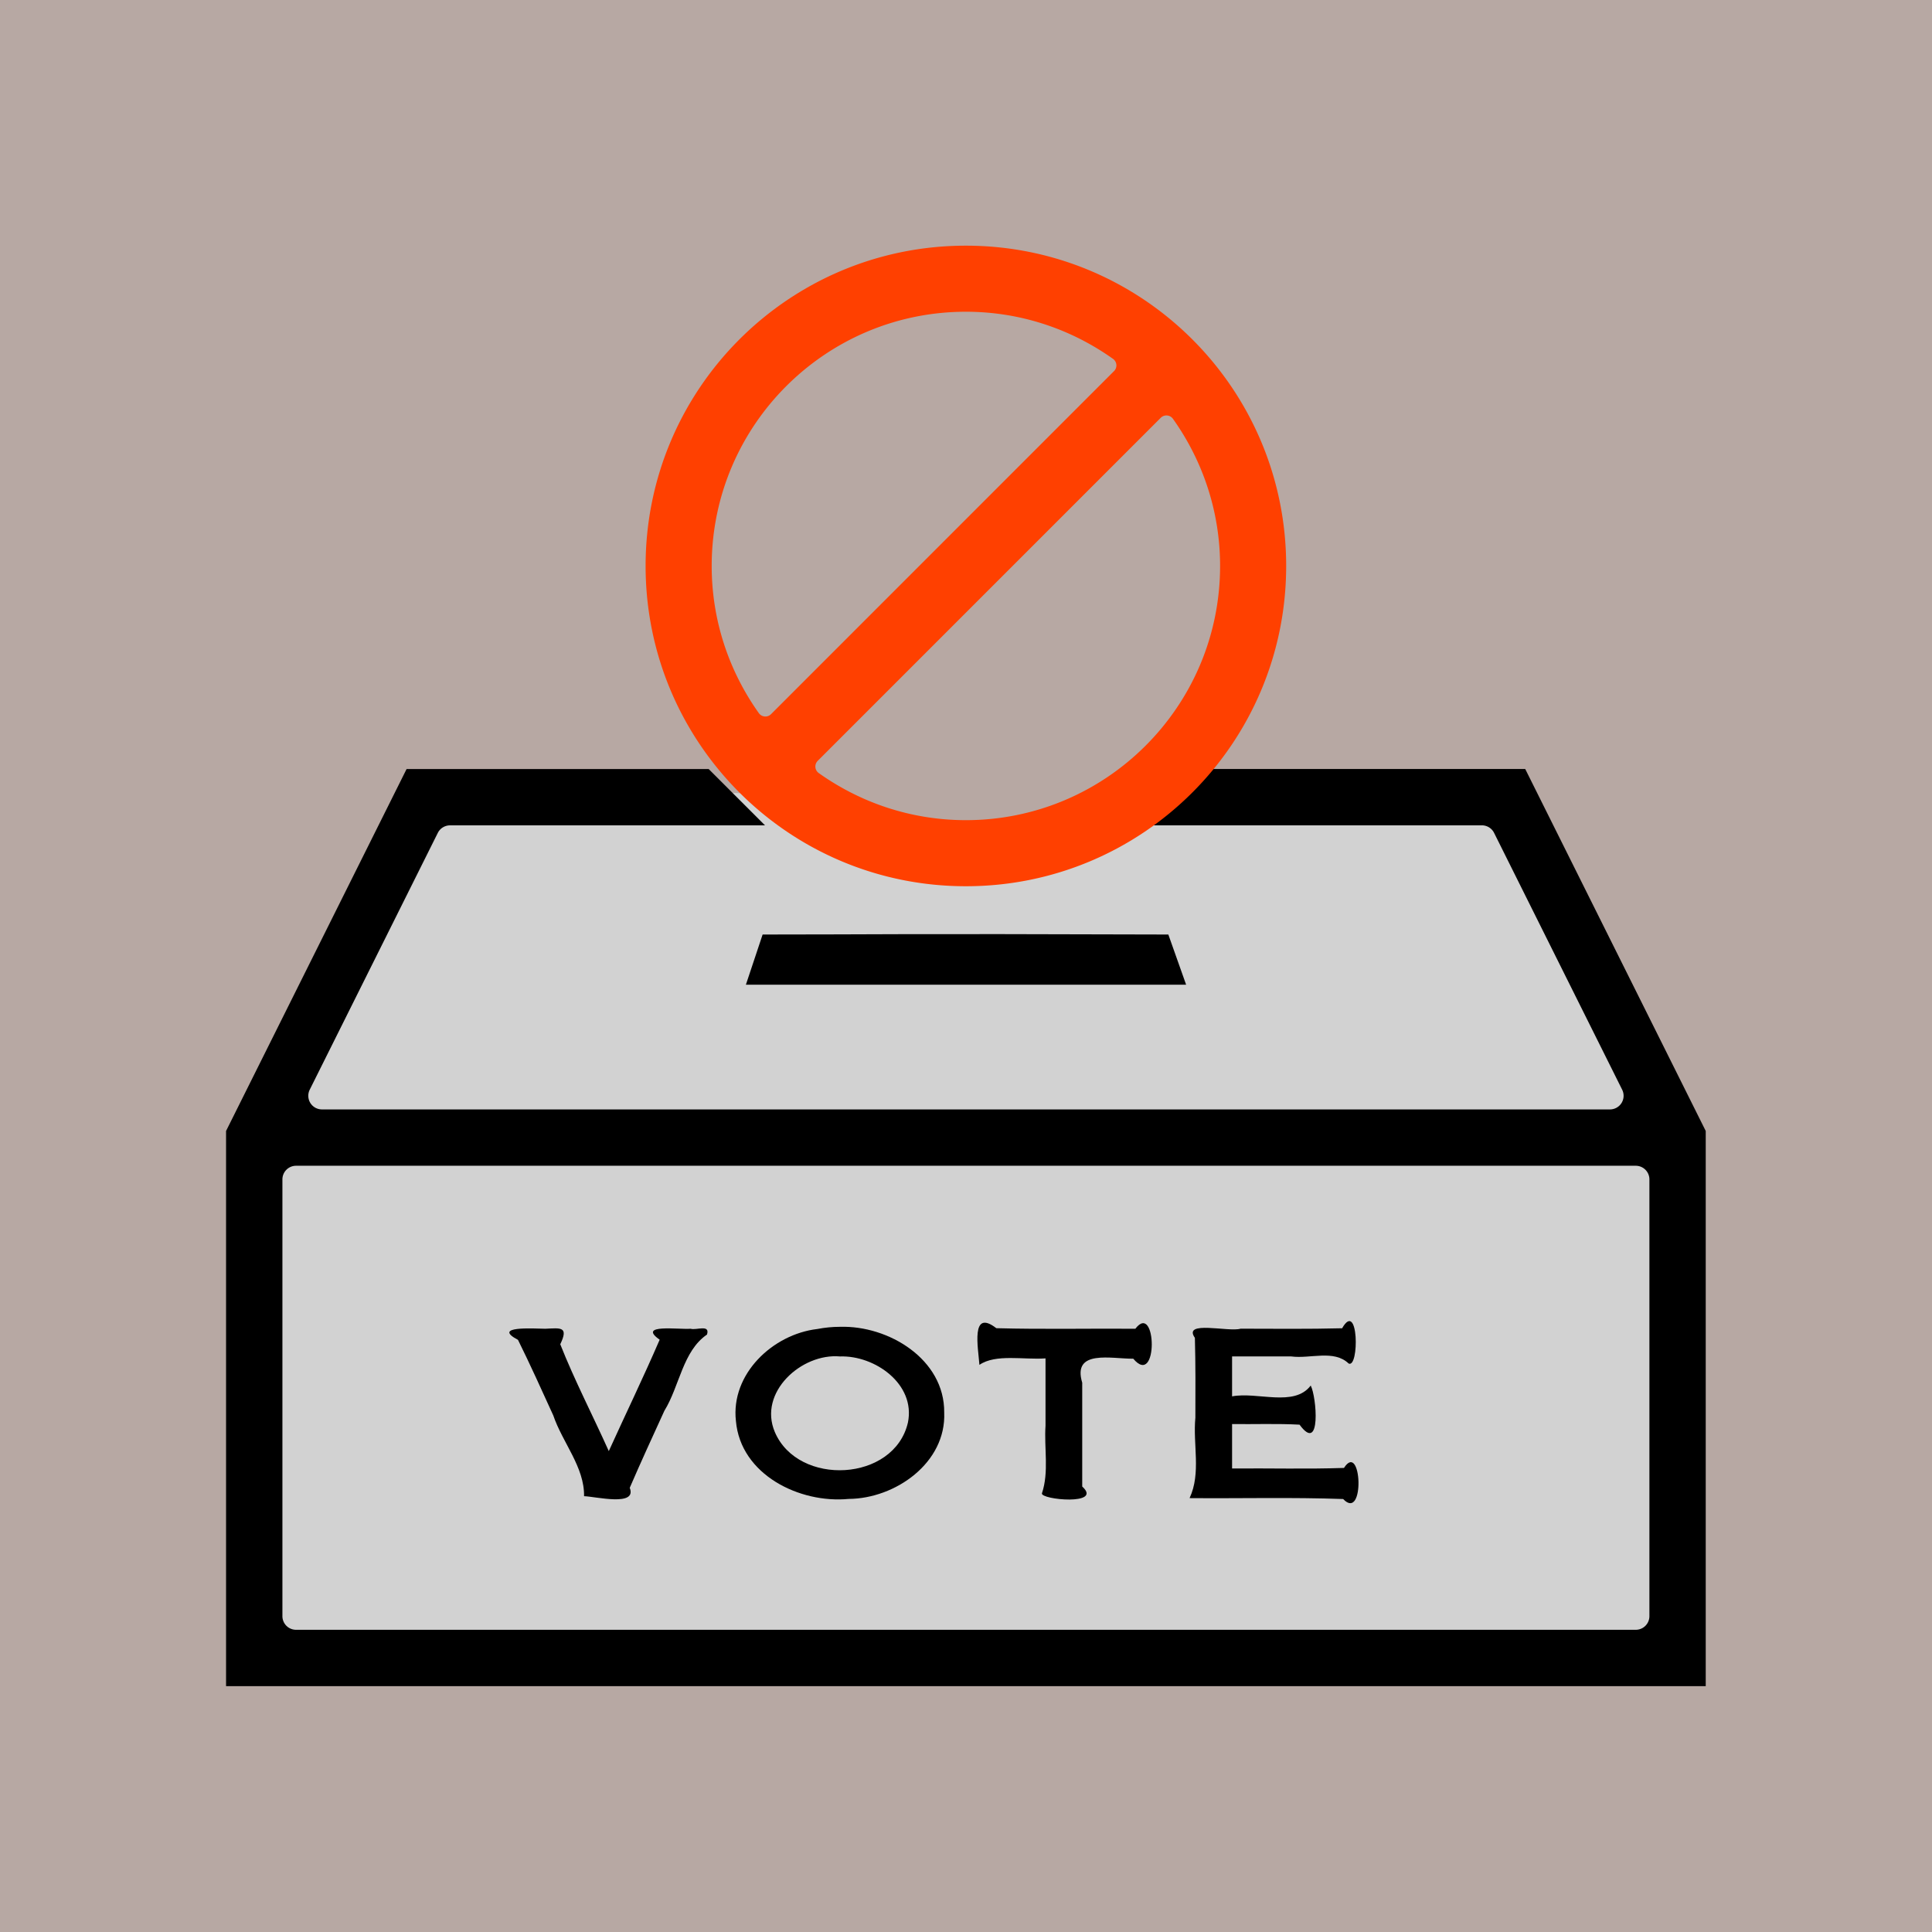 <?xml version="1.0" encoding="UTF-8" standalone="no"?>
<!-- Generator: Adobe Illustrator 16.0.0, SVG Export Plug-In . SVG Version: 6.00 Build 0)  -->

<svg
   xmlns:dc="http://purl.org/dc/elements/1.1/"
   xmlns:cc="http://creativecommons.org/ns#"
   xmlns:rdf="http://www.w3.org/1999/02/22-rdf-syntax-ns#"
   xmlns:svg="http://www.w3.org/2000/svg"
   xmlns="http://www.w3.org/2000/svg"
   xmlns:sodipodi="http://sodipodi.sourceforge.net/DTD/sodipodi-0.dtd"
   xmlns:inkscape="http://www.inkscape.org/namespaces/inkscape"
   id="Capa_1"
   xml:space="preserve"
   height="240"
   viewBox="0 0 240 240"
   width="240"
   version="1.1"
   y="0px"
   x="0px"
   inkscape:version="0.91 r13725"
   sodipodi:docname="dontvote.svg"><defs
     id="defs41375" /><sodipodi:namedview
     pagecolor="#ffffff"
     bordercolor="#666666"
     borderopacity="1"
     objecttolerance="10"
     gridtolerance="10"
     guidetolerance="10"
     inkscape:pageopacity="0"
     inkscape:pageshadow="2"
     inkscape:window-width="1916"
     inkscape:window-height="1035"
     id="namedview41373"
     showgrid="false"
     inkscape:zoom="0.98333333"
     inkscape:cx="120"
     inkscape:cy="120"
     inkscape:window-x="4"
     inkscape:window-y="1"
     inkscape:window-maximized="1"
     inkscape:current-layer="Capa_1" /><rect
     id="rect4152"
     ry="0"
     height="240"
     width="240"
     y="0"
     x="0"
     style="fill:#b7a8a3;fill-opacity:1"
     fill="#ff4000" /><path
     style="fill:#d2d2d2;fill-rule:evenodd;stroke:none;stroke-width:1px;stroke-linecap:butt;stroke-linejoin:miter;stroke-opacity:1;fill-opacity:1"
     d="m 52.881,97.627 -22.373,43.729 1.017,64.068 174.915,-1.017 4.068,-60 -23.39,-46.78 -42.712,0 -18.305,9.153 -11.186,-2.034 -16.271,-4.068 -2.034,-2.034 z"
     id="path41917"
     inkscape:connector-curvature="0" /><g
     fill="#fff"
     id="g41353"><path
       id="path4244"
       d="m25.676 46.314-11.496 23.049v35.348h94.213v-35.348l-11.494-23.049h-21.834l-3.59 3.588h22.666a0.868 0.868 0 0 1 0.777 0.482l8.154 16.35a0.868 0.868 0 0 1 -0.777 1.256h-82.016a0.868 0.868 0 0 1 -0.772 -1.255l8.154-16.349a0.868 0.868 0 0 1 0.777 -0.482h20.059l-3.59-3.588h-19.227zm-7.039 25.264h85.301a0.868 0.868 0 0 1 0.869 0.869v27.807a0.868 0.868 0 0 1 -0.869 0.869h-85.301a0.868 0.868 0 0 1 -0.869 -0.869v-27.807a0.868 0.868 0 0 1 0.869 -0.869z"
       transform="matrix(1.951 0 0 1.951 .417 5.167)"
       style="fill:#000000;fill-opacity:1" /><path
       id="path4198"
       d="m94.735 116.09-2.078 6.234h54.687l-2.209-6.234c-35.637-0.116-35.463 0-50.4 0z"
       style="fill:#000000;fill-opacity:1" /><path
       id="path4238"
       d="m61.287 3.986c-11.269 0-20.393 9.125-20.393 20.393 0 11.269 9.124 20.393 20.393 20.393s20.393-9.124 20.393-20.393c0-11.267-9.124-20.393-20.393-20.393zm0 4.207c3.495 0 6.725 1.119 9.369 3.002a0.51 0.51 0 0 1 0.064 0.777l-21.839 21.844a0.51 0.51 0 0 1 -0.777 -0.066c-1.883-2.646-3.002-5.876-3.002-9.371 0-8.933 7.251-16.186 16.186-16.186zm12.777 6.604a0.51 0.51 0 0 1 0.408 0.215c1.882 2.645 3 5.874 3 9.367 0 8.934-7.251 16.186-16.186 16.186-3.494 0-6.725-1.118-9.369-3a0.51 0.51 0 0 1 -0.064 -0.777l21.842-21.843a0.51 0.51 0 0 1 0.369 -0.148z"
       transform="matrix(1.951 0 0 1.951 .415 22.741)"
       style="fill:#ff4000;fill-opacity:1" /></g><g
     style="font-style:normal;font-weight:normal;font-size:40px;line-height:125%;font-family:sans-serif;letter-spacing:0px;word-spacing:0px;fill:#000000;fill-opacity:1;stroke:none;stroke-width:1px;stroke-linecap:butt;stroke-linejoin:miter;stroke-opacity:1"
     id="text41919"
     transform="translate(-2,0)"><path
       style="font-style:normal;font-variant:normal;font-weight:normal;font-stretch:normal;font-family:Copperplate;-inkscape-font-specification:Copperplate"
       d="m 89.828,165.782 c -3.02,2.056 -3.412,6.422 -5.297,9.471 -1.456,3.18 -2.916,6.358 -4.303,9.569 0.949,2.383 -4.296,1.067 -5.674,1.041 0.065,-3.606 -2.674,-6.648 -3.823,-10.032 -1.433,-3.143 -2.854,-6.292 -4.384,-9.389 -3.286,-1.739 1.89,-1.406 3.389,-1.38 1.864,-0.077 2.947,-0.329 1.862,1.926 1.783,4.502 4.039,8.841 6.029,13.274 2.095,-4.619 4.311,-9.183 6.32,-13.84 -2.858,-2.006 2.419,-1.234 3.845,-1.36 0.699,0.224 2.448,-0.59 2.035,0.72 z"
       id="path41924"
       inkscape:connector-curvature="0" /><path
       style="font-style:normal;font-variant:normal;font-weight:normal;font-stretch:normal;font-family:Copperplate;-inkscape-font-specification:Copperplate"
       d="m 106.347,168.502 c -4.783,-0.426 -10.198,4.462 -8.092,9.398 2.908,6.79 14.833,6.192 16.533,-1.193 0.97,-4.781 -4.122,-8.359 -8.441,-8.204 z m 0,-3.68 c 6.032,-0.187 13.008,4.028 12.946,10.646 0.26,6.253 -6.078,10.7 -11.875,10.733 -6.083,0.585 -13.42,-2.999 -14,-9.684 -0.658,-5.836 4.578,-10.77 10.105,-11.422 0.93,-0.178 1.877,-0.275 2.825,-0.274 z"
       id="path41926"
       inkscape:connector-curvature="0" /><path
       style="font-style:normal;font-variant:normal;font-weight:normal;font-stretch:normal;font-family:Copperplate;-inkscape-font-specification:Copperplate"
       d="m 136.438,184.662 c 2.64,2.388 -5.209,1.639 -5.004,0.841 0.897,-2.676 0.255,-5.605 0.444,-8.397 0,-2.788 0,-5.576 0,-8.364 -2.698,0.198 -6.181,-0.587 -8.211,0.806 -0.151,-2.098 -1.116,-7.039 2.099,-4.555 5.753,0.154 11.514,0.028 17.271,0.069 2.653,-3.467 2.873,7.432 -0.261,3.72 -2.649,0.035 -7.609,-1.212 -6.339,2.982 0,4.299 0,8.598 0,12.898 z"
       id="path41928"
       inkscape:connector-curvature="0" /><path
       style="font-style:normal;font-variant:normal;font-weight:normal;font-stretch:normal;font-family:Copperplate;-inkscape-font-specification:Copperplate"
       d="m 169.533,169.382 c -1.827,-1.759 -4.767,-0.565 -7.133,-0.88 -2.449,0 -4.898,0 -7.347,0 0,1.653 0,3.307 0,4.96 3.133,-0.603 7.712,1.373 9.769,-1.345 0.734,1.406 1.318,8.555 -1.387,4.86 -2.781,-0.15 -5.587,-0.04 -8.382,-0.075 0,1.84 0,3.68 0,5.52 4.633,-0.045 9.268,0.091 13.9,-0.07 2.203,-3.431 2.635,6.734 -0.104,3.862 -6.346,-0.229 -12.718,-0.059 -19.076,-0.112 1.455,-3.123 0.396,-6.667 0.72,-9.987 0.013,-3.308 0.028,-6.616 -0.06,-9.923 -1.563,-2.226 4.213,-0.687 5.678,-1.137 4.204,0.008 8.409,0.055 12.612,-0.053 2.061,-3.62 2.134,5.015 0.81,4.38 z"
       id="path41930"
       inkscape:connector-curvature="0" /></g></svg>